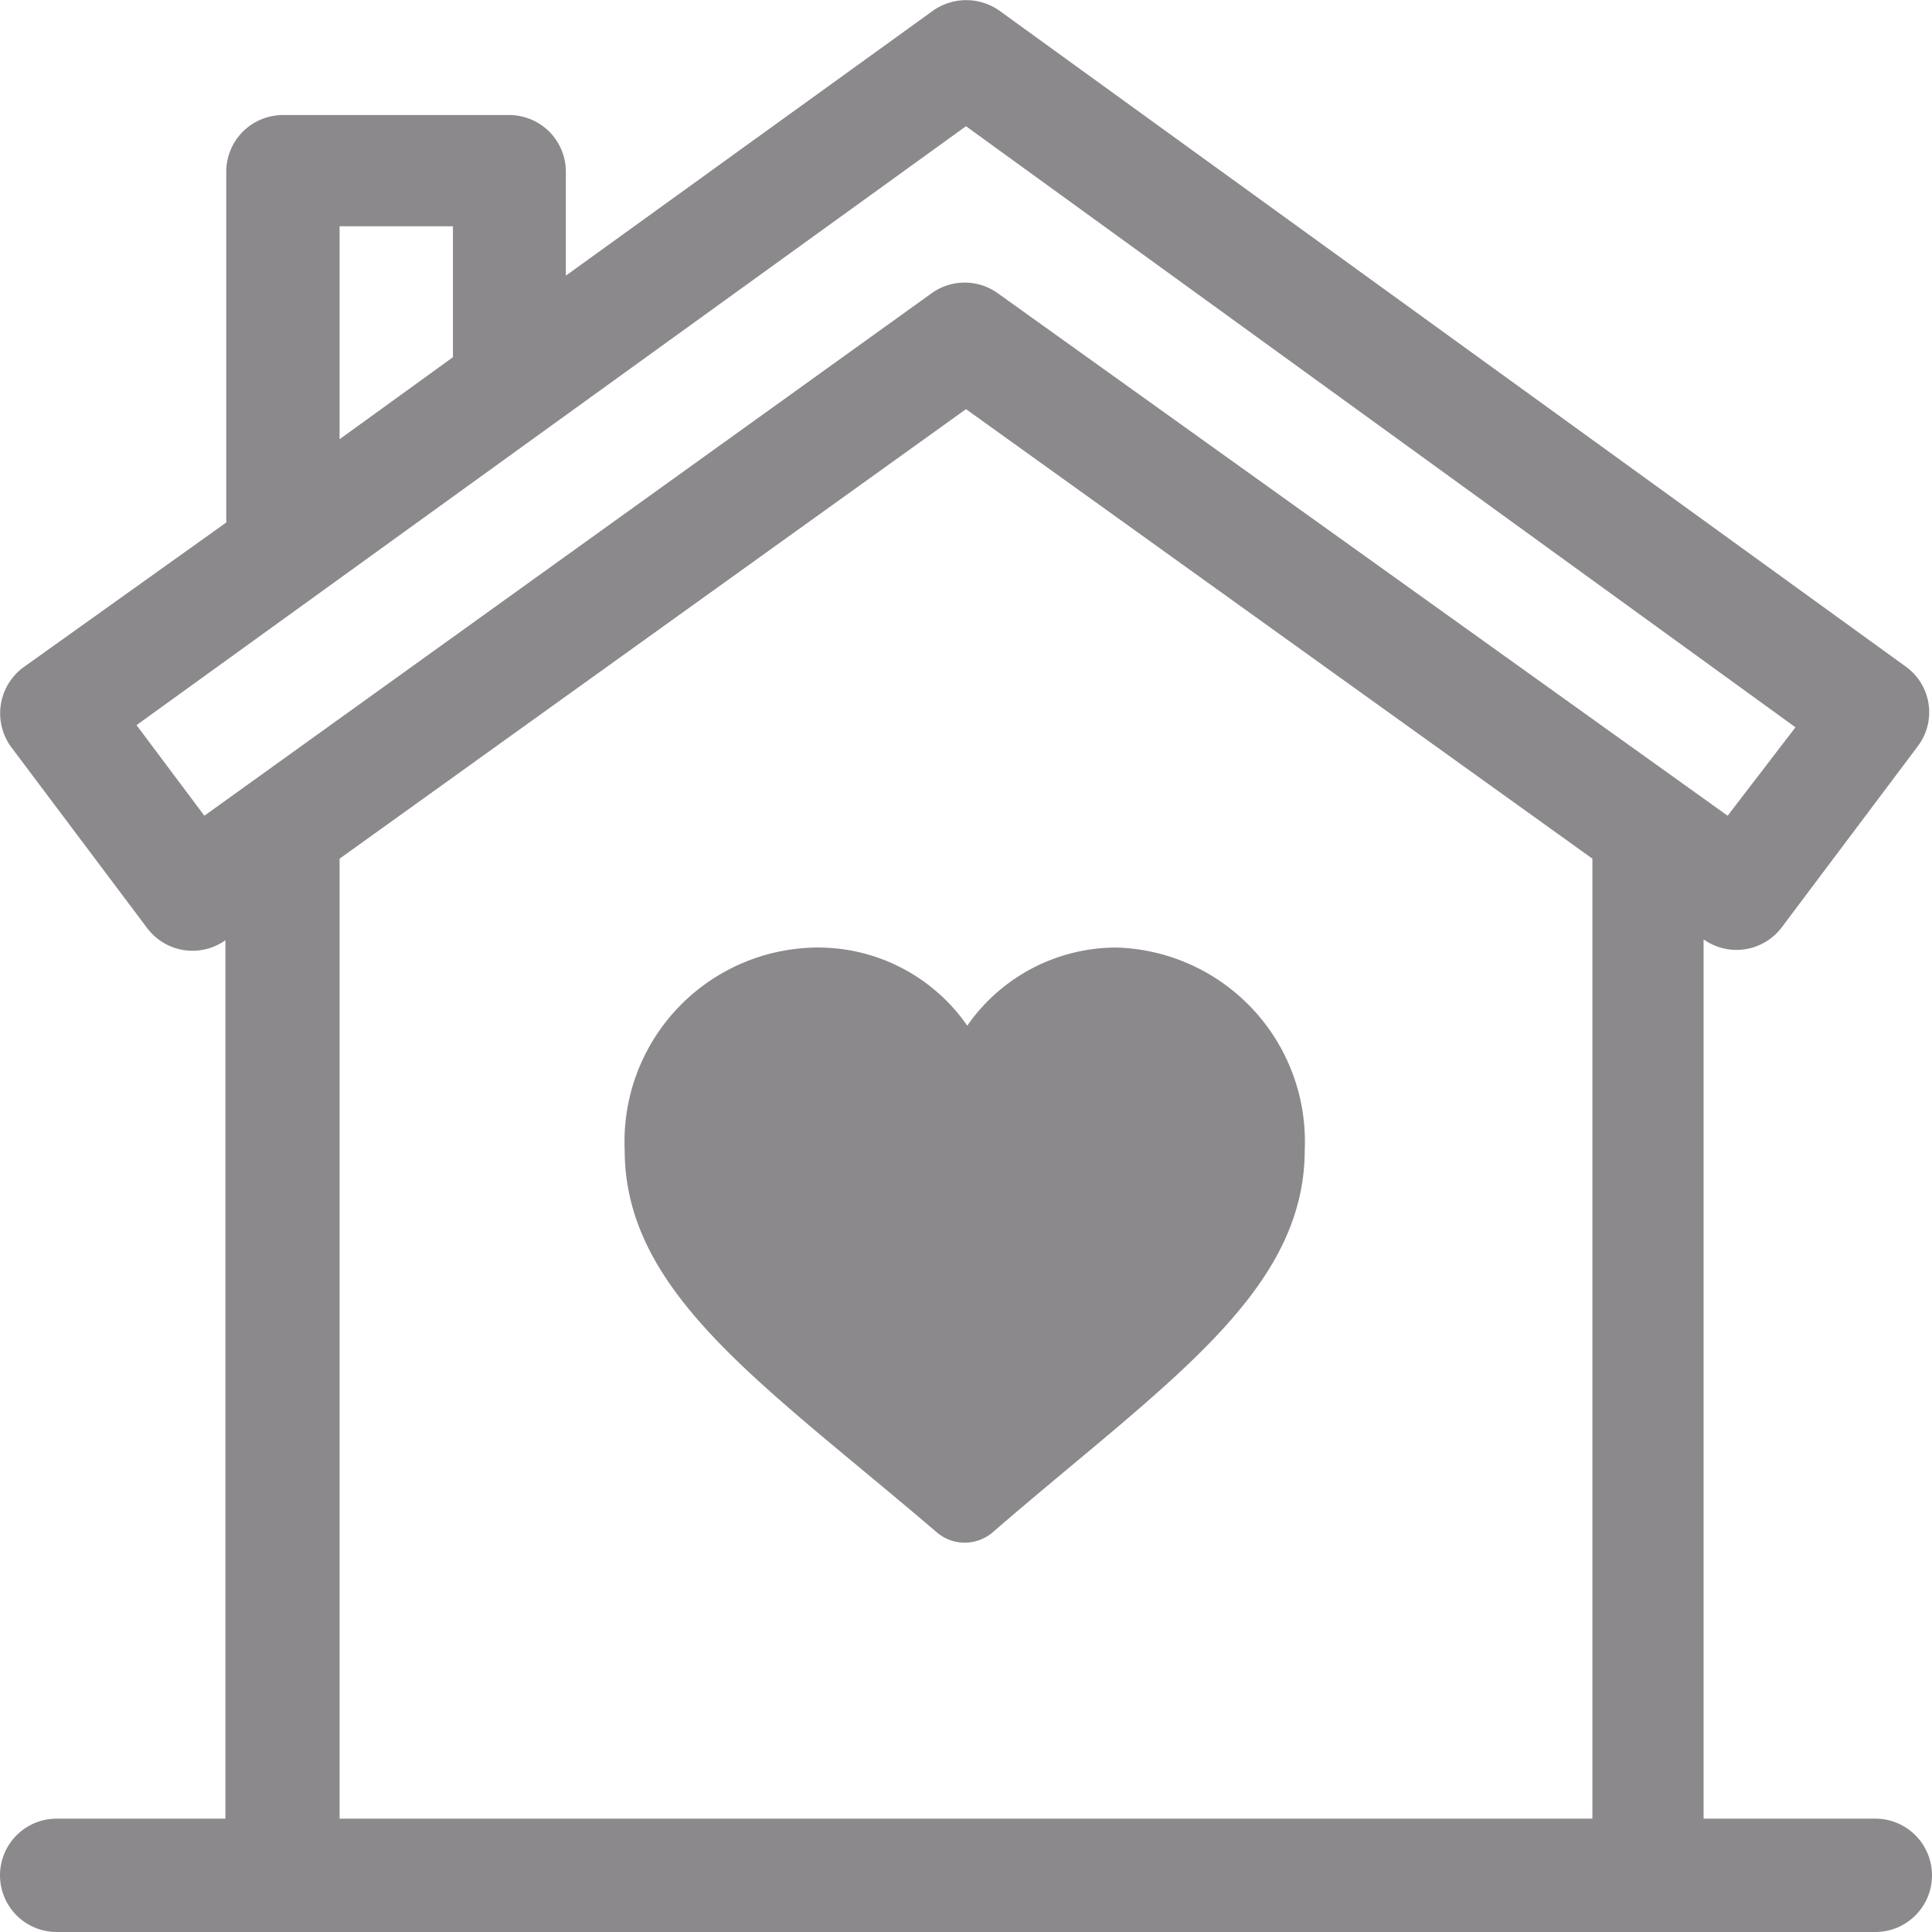 <svg xmlns="http://www.w3.org/2000/svg" viewBox="0 0 45 45"><defs><style>.cls-1{fill:#8b898c;}</style></defs><title>icon-home-care</title><g id="Layer_2" data-name="Layer 2"><g id="Layer_1-2" data-name="Layer 1"><path class="cls-1" d="M26,22.07a4.23,4.23,0,0,0-3.47,1.82A4.23,4.23,0,0,0,19,22.07a4.52,4.52,0,0,0-4.45,4.71c0,3.36,3.25,5.47,7.28,8.92a1,1,0,0,0,1.28,0c4-3.46,7.28-5.56,7.28-8.92A4.52,4.52,0,0,0,26,22.07Z"/><path class="cls-1" d="M43.68,42.36h-4V21.88l0,0a1.32,1.32,0,0,0,1.82-.28l3.17-4.22a1.31,1.31,0,0,0-.29-1.86L23.28.25a1.34,1.34,0,0,0-1.55,0L13.18,6.42V4a1.32,1.32,0,0,0-1.31-1.32H6.59A1.32,1.32,0,0,0,5.27,4v8.17L.55,15.54A1.33,1.33,0,0,0,.26,17.4l3.17,4.22a1.32,1.32,0,0,0,1.82.28l0,0V42.36H1.32a1.32,1.32,0,0,0,0,2.64H43.68a1.32,1.32,0,0,0,0-2.64ZM7.91,5.27h2.64V8.32L7.91,10.23ZM4.76,19,3.18,16.89,22.5,2.94l19.32,14L40.24,19l-17-12.17a1.32,1.32,0,0,0-1.54,0Zm3.15,1L22.5,9.53,37.09,20V42.36H7.91Z"/></g></g></svg>
